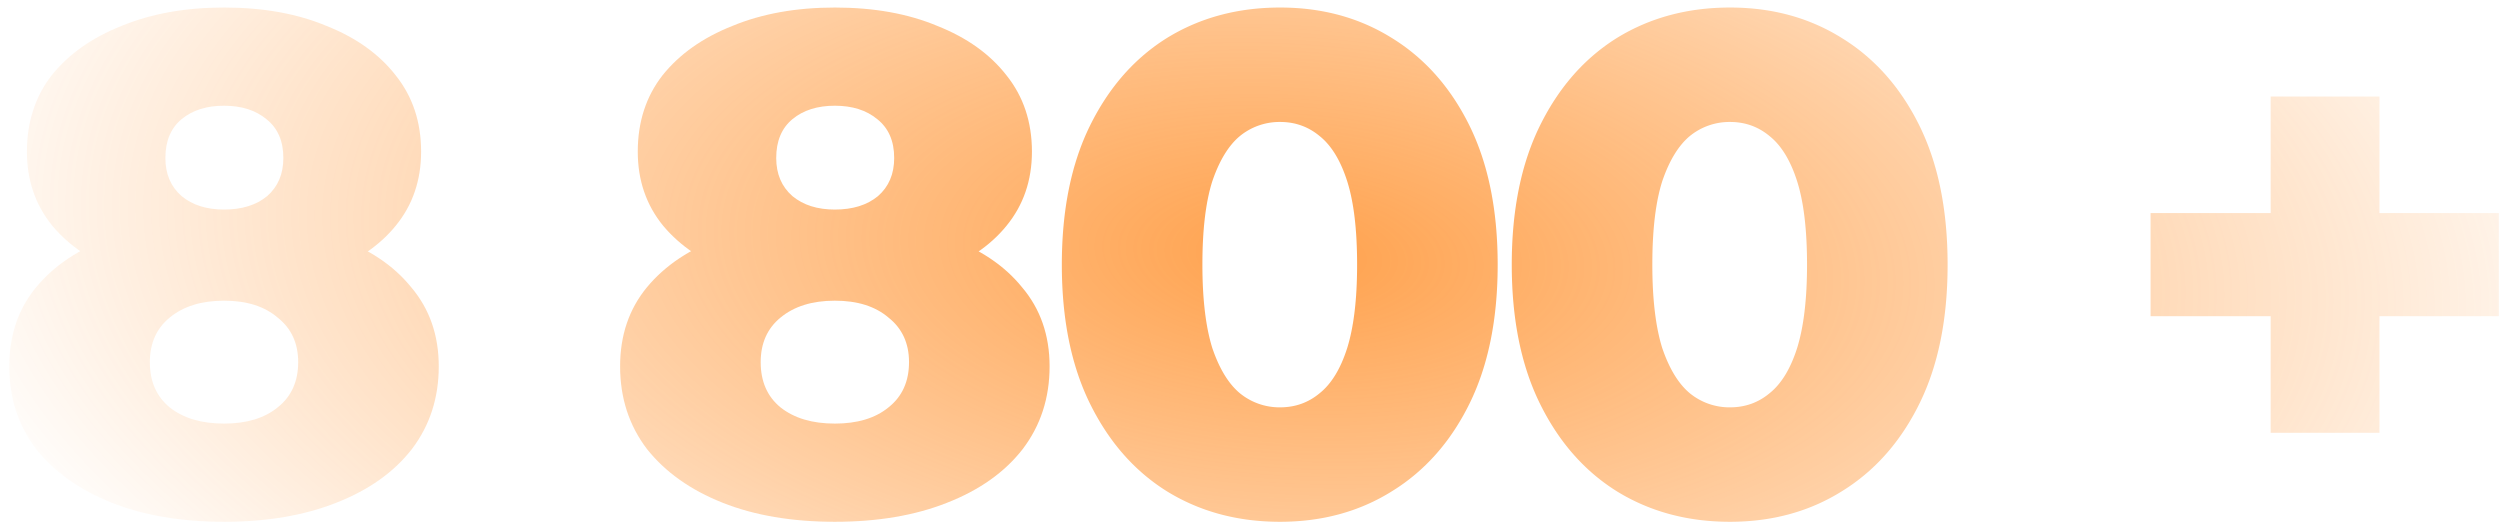 <svg xmlns="http://www.w3.org/2000/svg" width="210" height="44" fill="none"><path fill="url(#a)" d="M18.818 43.83c-3.6 0-6.744-.534-9.434-1.602-2.69-1.069-4.806-2.572-6.35-4.51C1.533 35.74.78 33.426.78 30.776c0-2.611.752-4.826 2.255-6.646 1.543-1.86 3.659-3.264 6.349-4.213 2.73-.989 5.874-1.483 9.434-1.483 3.56 0 6.685.494 9.375 1.483 2.73.95 4.846 2.354 6.35 4.213 1.542 1.82 2.313 4.035 2.313 6.646 0 2.65-.751 4.964-2.254 6.942-1.503 1.938-3.62 3.441-6.35 4.51-2.69 1.068-5.834 1.602-9.434 1.602Zm0-8.248c1.899 0 3.402-.455 4.51-1.365 1.147-.91 1.72-2.175 1.72-3.797 0-1.583-.573-2.829-1.72-3.739-1.108-.949-2.611-1.424-4.51-1.424-1.899 0-3.422.475-4.569 1.424-1.107.91-1.661 2.156-1.661 3.739 0 1.621.554 2.887 1.661 3.797 1.147.91 2.67 1.365 4.57 1.365Zm0-11.333c-3.244 0-6.111-.455-8.604-1.365-2.452-.91-4.39-2.215-5.814-3.916-1.425-1.74-2.137-3.818-2.137-6.23 0-2.493.693-4.629 2.077-6.409 1.424-1.78 3.382-3.165 5.874-4.153 2.493-1.029 5.36-1.543 8.604-1.543 3.284 0 6.151.514 8.604 1.543 2.492.988 4.43 2.373 5.815 4.153 1.424 1.78 2.136 3.916 2.136 6.408 0 2.413-.712 4.49-2.136 6.23-1.385 1.702-3.323 3.007-5.815 3.917-2.492.91-5.36 1.365-8.604 1.365Zm0-6.646c1.503 0 2.71-.376 3.62-1.127.91-.791 1.364-1.86 1.364-3.205 0-1.424-.474-2.512-1.424-3.263-.91-.752-2.096-1.127-3.56-1.127-1.463 0-2.65.375-3.56 1.127-.91.752-1.365 1.84-1.365 3.263 0 1.345.455 2.413 1.365 3.205.91.751 2.097 1.127 3.56 1.127Z"/><path fill="url(#b)" d="M70.128 43.83c-3.6 0-6.745-.534-9.435-1.602-2.69-1.069-4.806-2.572-6.349-4.51-1.503-1.978-2.255-4.292-2.255-6.942 0-2.611.752-4.826 2.255-6.646 1.543-1.86 3.66-3.264 6.35-4.213 2.729-.989 5.873-1.483 9.434-1.483 3.56 0 6.685.494 9.375 1.483 2.73.95 4.846 2.354 6.349 4.213 1.543 1.82 2.314 4.035 2.314 6.646 0 2.65-.752 4.964-2.255 6.942-1.503 1.938-3.62 3.441-6.349 4.51-2.69 1.068-5.835 1.602-9.434 1.602Zm0-8.248c1.898 0 3.402-.455 4.51-1.365 1.146-.91 1.72-2.175 1.72-3.797 0-1.583-.574-2.829-1.72-3.739-1.108-.949-2.612-1.424-4.51-1.424-1.9 0-3.422.475-4.57 1.424-1.107.91-1.66 2.156-1.66 3.739 0 1.621.553 2.887 1.66 3.797 1.148.91 2.67 1.365 4.57 1.365Zm0-11.333c-3.244 0-6.112-.455-8.604-1.365-2.453-.91-4.39-2.215-5.815-3.916-1.424-1.74-2.136-3.818-2.136-6.23 0-2.493.692-4.629 2.077-6.409 1.424-1.78 3.382-3.165 5.874-4.153 2.492-1.029 5.36-1.543 8.604-1.543 3.283 0 6.15.514 8.603 1.543 2.493.988 4.43 2.373 5.815 4.153 1.424 1.78 2.136 3.916 2.136 6.408 0 2.413-.712 4.49-2.136 6.23-1.384 1.702-3.322 3.007-5.815 3.917-2.492.91-5.36 1.365-8.603 1.365Zm0-6.646c1.503 0 2.71-.376 3.62-1.127.909-.791 1.364-1.86 1.364-3.205 0-1.424-.475-2.512-1.424-3.263-.91-.752-2.097-1.127-3.56-1.127-1.464 0-2.65.375-3.56 1.127-.91.752-1.365 1.84-1.365 3.263 0 1.345.455 2.413 1.364 3.205.91.751 2.097 1.127 3.56 1.127Z"/><path fill="url(#c)" d="M107.529 43.83c-3.56 0-6.725-.85-9.494-2.552-2.73-1.7-4.885-4.153-6.468-7.358-1.582-3.204-2.373-7.1-2.373-11.689 0-4.588.791-8.485 2.373-11.689 1.583-3.204 3.739-5.657 6.468-7.358 2.769-1.7 5.934-2.551 9.494-2.551 3.521 0 6.646.85 9.375 2.551 2.769 1.701 4.945 4.154 6.527 7.358 1.582 3.204 2.374 7.1 2.374 11.69 0 4.588-.792 8.484-2.374 11.688-1.582 3.205-3.758 5.657-6.527 7.358-2.729 1.701-5.854 2.552-9.375 2.552Zm0-9.613c1.266 0 2.373-.395 3.323-1.187.989-.79 1.76-2.057 2.314-3.797.554-1.78.831-4.114.831-7.002 0-2.927-.277-5.26-.831-7.002-.554-1.74-1.325-3.006-2.314-3.797-.95-.791-2.057-1.187-3.323-1.187a5.266 5.266 0 0 0-3.382 1.187c-.95.791-1.721 2.057-2.314 3.797-.554 1.741-.831 4.075-.831 7.002 0 2.888.277 5.222.831 7.002.593 1.74 1.364 3.006 2.314 3.797a5.265 5.265 0 0 0 3.382 1.187Z"/><path fill="url(#d)" d="M145.323 43.83c-3.56 0-6.725-.85-9.494-2.552-2.729-1.7-4.885-4.153-6.467-7.358-1.582-3.204-2.374-7.1-2.374-11.689 0-4.588.792-8.485 2.374-11.689 1.582-3.204 3.738-5.657 6.467-7.358 2.769-1.7 5.934-2.551 9.494-2.551 3.521 0 6.646.85 9.375 2.551 2.769 1.701 4.945 4.154 6.527 7.358 1.583 3.204 2.374 7.1 2.374 11.69 0 4.588-.791 8.484-2.374 11.688-1.582 3.205-3.758 5.657-6.527 7.358-2.729 1.701-5.854 2.552-9.375 2.552Zm0-9.613c1.266 0 2.374-.395 3.323-1.187.989-.79 1.76-2.057 2.314-3.797.554-1.78.831-4.114.831-7.002 0-2.927-.277-5.26-.831-7.002-.554-1.74-1.325-3.006-2.314-3.797-.949-.791-2.057-1.187-3.323-1.187a5.266 5.266 0 0 0-3.382 1.187c-.949.791-1.721 2.057-2.314 3.797-.554 1.741-.831 4.075-.831 7.002 0 2.888.277 5.222.831 7.002.593 1.74 1.365 3.006 2.314 3.797a5.265 5.265 0 0 0 3.382 1.187Z"/><path fill="url(#e)" d="M190.736 36.353V8.11h9.138v28.244h-9.138Zm-10.087-9.79V17.9h29.253v8.663h-29.253Z"/><defs><radialGradient id="a" cx="0" cy="0" r="1" gradientTransform="matrix(5.605 -108.444 232.468 12.015 108.299 21.5)" gradientUnits="userSpaceOnUse"><stop stop-color="#FF7A01" stop-opacity=".3"/><stop offset="0" stop-color="#FF7900" stop-opacity=".7"/><stop offset=".51" stop-color="#FF7A00" stop-opacity="0"/></radialGradient><radialGradient id="b" cx="0" cy="0" r="1" gradientTransform="matrix(5.605 -108.444 232.468 12.015 108.299 21.5)" gradientUnits="userSpaceOnUse"><stop stop-color="#FF7A01" stop-opacity=".3"/><stop offset="0" stop-color="#FF7900" stop-opacity=".7"/><stop offset=".51" stop-color="#FF7A00" stop-opacity="0"/></radialGradient><radialGradient id="c" cx="0" cy="0" r="1" gradientTransform="matrix(5.605 -108.444 232.468 12.015 108.299 21.5)" gradientUnits="userSpaceOnUse"><stop stop-color="#FF7A01" stop-opacity=".3"/><stop offset="0" stop-color="#FF7900" stop-opacity=".7"/><stop offset=".51" stop-color="#FF7A00" stop-opacity="0"/></radialGradient><radialGradient id="d" cx="0" cy="0" r="1" gradientTransform="matrix(5.605 -108.444 232.468 12.015 108.299 21.5)" gradientUnits="userSpaceOnUse"><stop stop-color="#FF7A01" stop-opacity=".3"/><stop offset="0" stop-color="#FF7900" stop-opacity=".7"/><stop offset=".51" stop-color="#FF7A00" stop-opacity="0"/></radialGradient><radialGradient id="e" cx="0" cy="0" r="1" gradientTransform="matrix(5.605 -108.444 232.468 12.015 108.299 21.5)" gradientUnits="userSpaceOnUse"><stop stop-color="#FF7A01" stop-opacity=".3"/><stop offset="0" stop-color="#FF7900" stop-opacity=".7"/><stop offset=".51" stop-color="#FF7A00" stop-opacity="0"/></radialGradient></defs></svg>